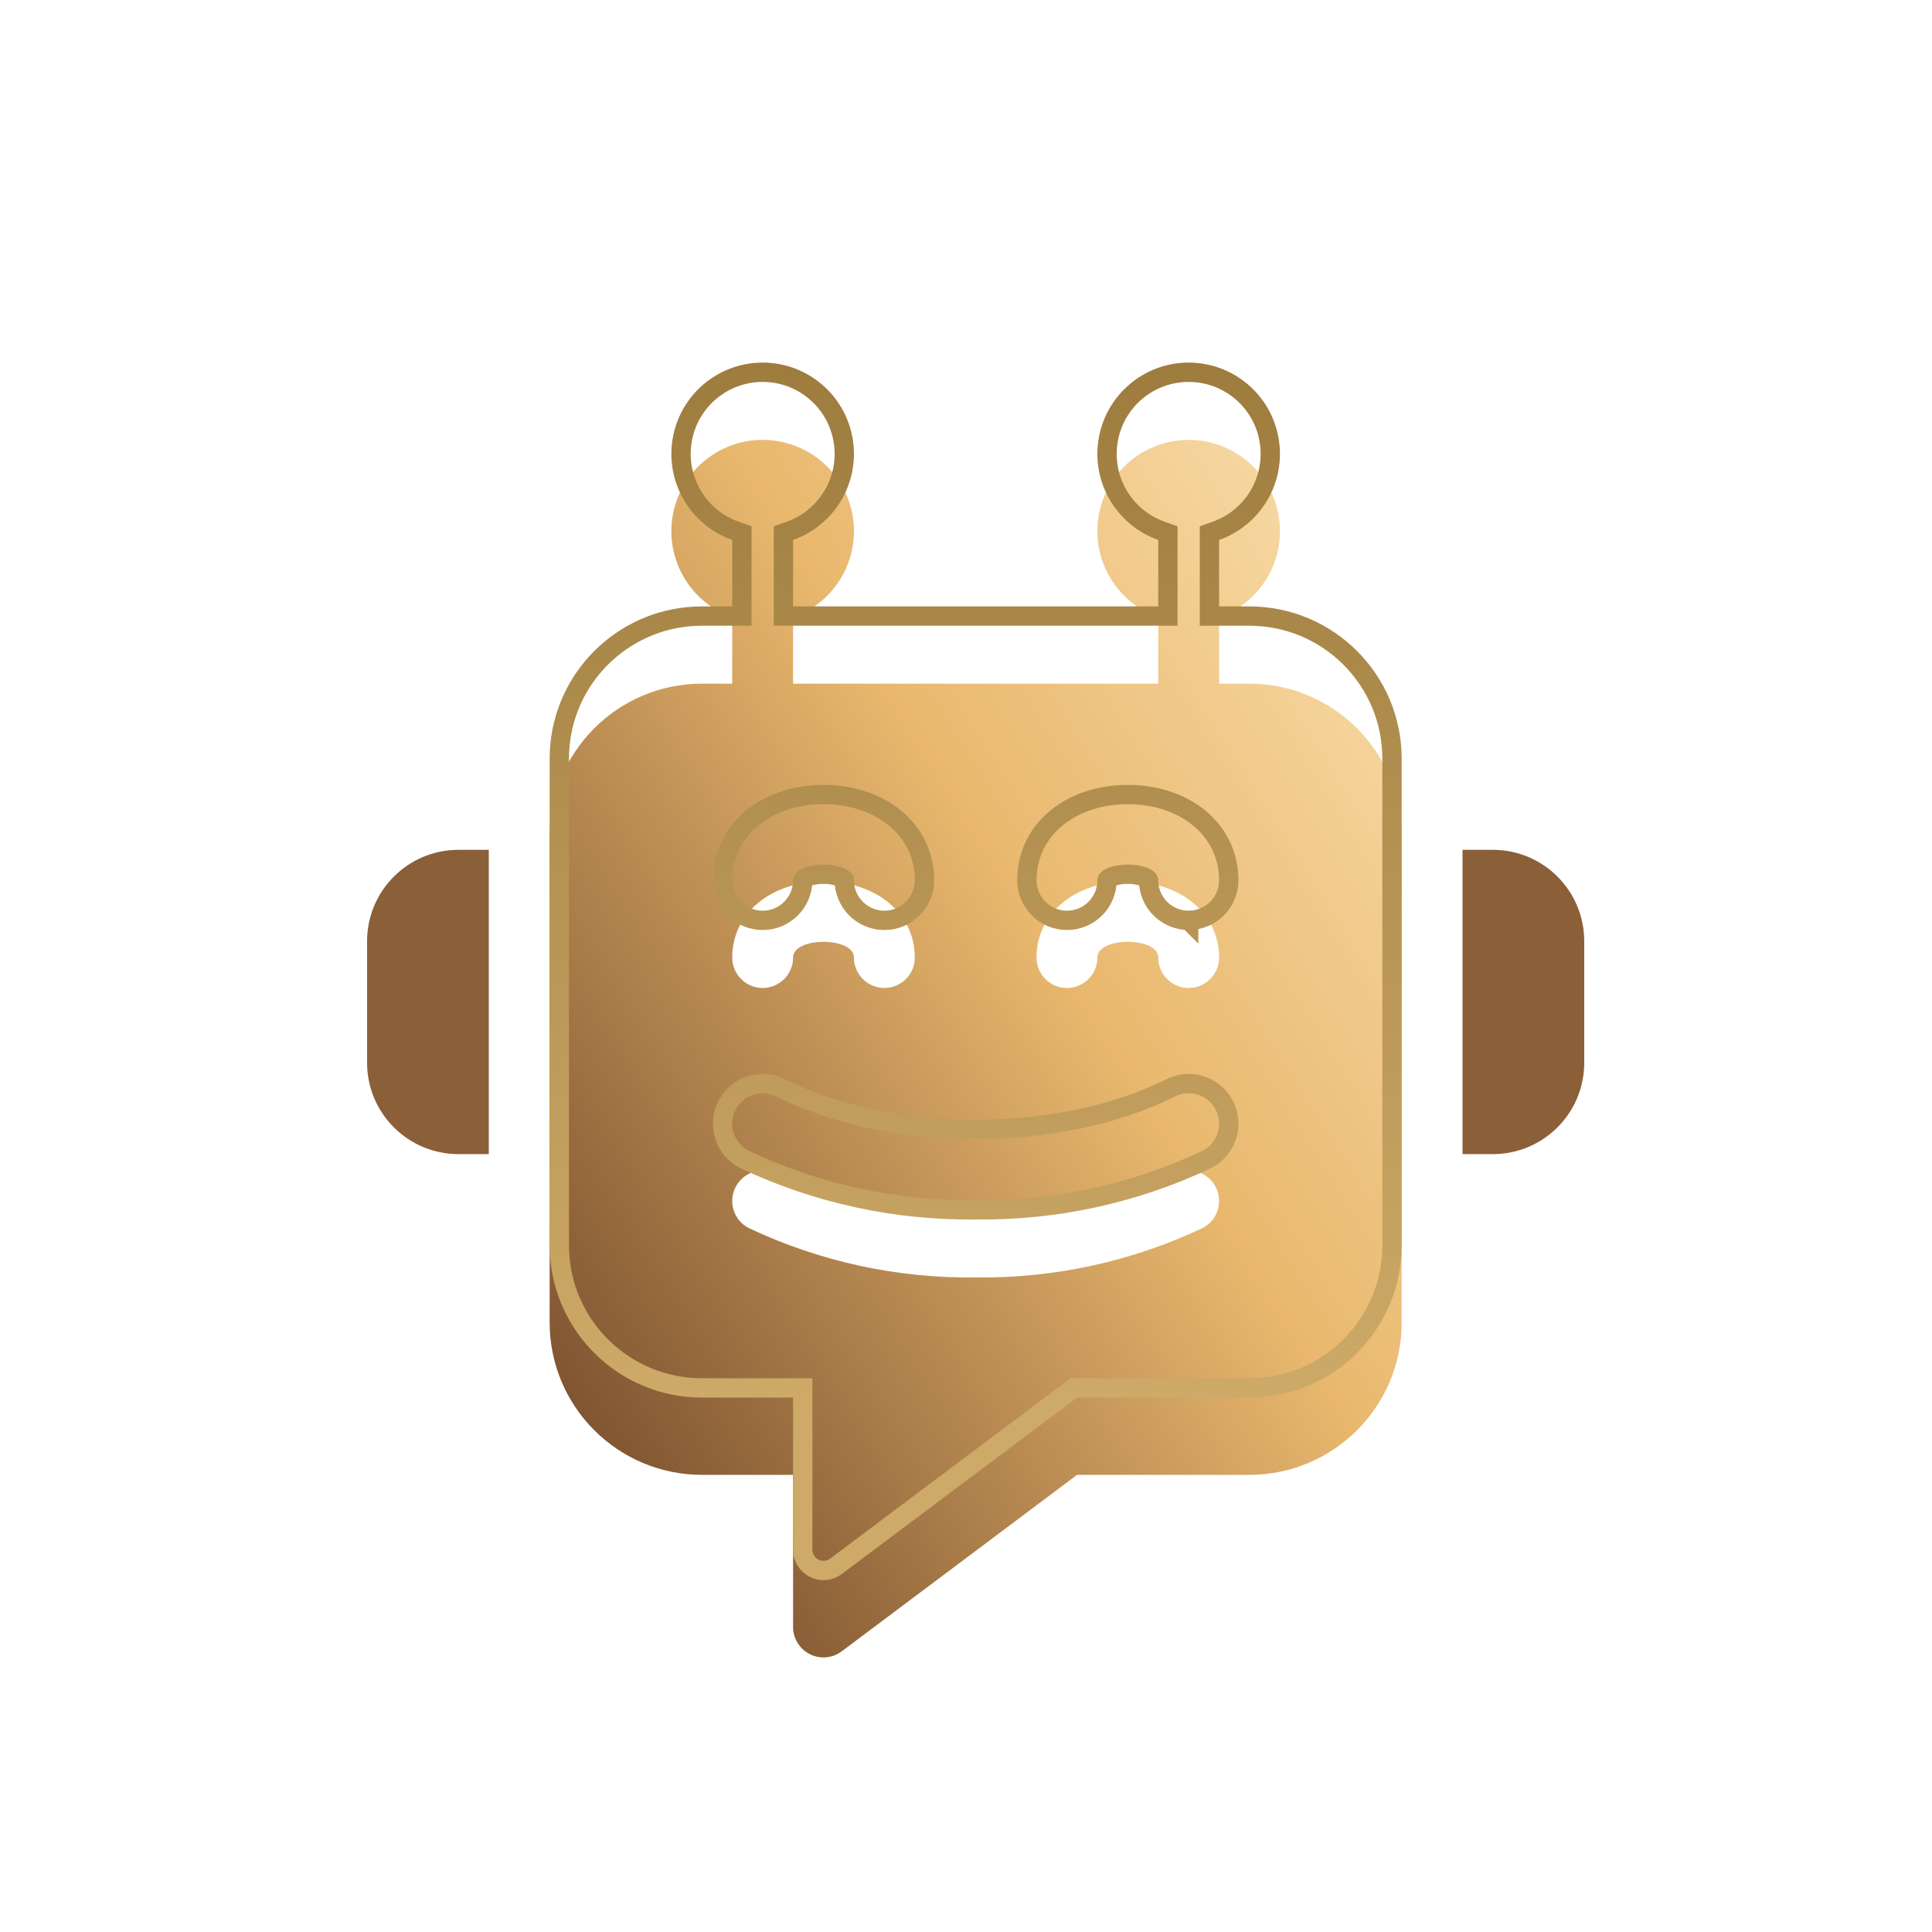 <svg width="100" height="100" viewBox="0 0 100 100" fill="none" xmlns="http://www.w3.org/2000/svg">
<g filter="url(#filter0_i_429_1239)">
<path d="M64.675 31.387H63.1V27.947C65.27 27.18 66.571 24.962 66.182 22.694C65.793 20.425 63.826 18.768 61.525 18.768C59.224 18.768 57.257 20.425 56.868 22.694C56.479 24.962 57.78 27.18 59.95 27.947V31.387H41.05V27.947C43.22 27.18 44.521 24.962 44.132 22.694C43.743 20.425 41.776 18.768 39.475 18.768C37.174 18.768 35.207 20.425 34.818 22.694C34.429 24.962 35.73 27.18 37.9 27.947V31.387H36.325C31.978 31.392 28.455 34.915 28.45 39.263V64.463C28.455 68.81 31.978 72.332 36.325 72.338H41.05V80.213C41.05 80.809 41.386 81.355 41.92 81.621C42.454 81.888 43.092 81.831 43.569 81.472L55.749 72.338H64.675C69.022 72.332 72.545 68.81 72.55 64.463V39.263C72.545 34.915 69.022 31.392 64.675 31.387ZM42.625 41.625C45.363 41.625 47.35 43.282 47.35 45.562C47.35 46.432 46.645 47.138 45.775 47.138C44.905 47.138 44.2 46.432 44.2 45.562C44.2 44.477 41.05 44.477 41.05 45.562C41.05 46.432 40.345 47.138 39.475 47.138C38.605 47.138 37.9 46.432 37.9 45.562C37.9 43.282 39.887 41.625 42.625 41.625ZM62.229 59.571C58.564 61.301 54.553 62.173 50.5 62.12C46.447 62.173 42.436 61.301 38.77 59.571C37.992 59.182 37.677 58.236 38.066 57.458C38.455 56.68 39.401 56.364 40.179 56.754C46.064 59.694 54.936 59.694 60.821 56.754C61.324 56.502 61.923 56.538 62.393 56.848C62.862 57.158 63.131 57.695 63.097 58.257C63.064 58.819 62.733 59.32 62.229 59.571ZM61.525 47.138C61.107 47.138 60.706 46.972 60.411 46.676C60.116 46.381 59.95 45.98 59.95 45.562C59.95 44.477 56.8 44.477 56.8 45.562C56.8 46.432 56.095 47.138 55.225 47.138C54.355 47.138 53.65 46.432 53.65 45.562C53.65 43.282 55.637 41.625 58.375 41.625C61.113 41.625 63.1 43.282 63.1 45.562C63.1 45.98 62.934 46.381 62.639 46.676C62.343 46.972 61.943 47.138 61.525 47.138Z" fill="url(#paint0_linear_429_1239)"/>
</g>
<path d="M62.669 56.431C62.05 56.022 61.261 55.975 60.597 56.307C57.739 57.735 54.129 58.459 50.5 58.459C46.87 58.459 43.262 57.735 40.403 56.307C39.378 55.794 38.132 56.209 37.619 57.234C37.106 58.259 37.522 59.506 38.547 60.019L38.557 60.023C42.287 61.784 46.369 62.671 50.493 62.619V62.62C50.495 62.62 50.498 62.619 50.5 62.619C50.502 62.619 50.504 62.619 50.506 62.619C54.63 62.671 58.713 61.784 62.443 60.023L62.453 60.019C63.116 59.687 63.552 59.027 63.596 58.287C63.641 57.547 63.287 56.839 62.669 56.431ZM42.625 41.125C39.7 41.125 37.4 42.924 37.4 45.562C37.4 46.709 38.329 47.638 39.475 47.638C40.621 47.638 41.55 46.708 41.55 45.562C41.55 45.559 41.548 45.552 41.567 45.529C41.592 45.5 41.647 45.454 41.751 45.406C41.961 45.309 42.279 45.248 42.625 45.248C42.971 45.248 43.288 45.309 43.499 45.406C43.603 45.454 43.658 45.5 43.683 45.529C43.702 45.551 43.7 45.559 43.7 45.562C43.7 46.709 44.629 47.638 45.775 47.638C46.921 47.638 47.85 46.708 47.85 45.562C47.85 42.924 45.55 41.125 42.625 41.125ZM58.375 41.125C55.45 41.125 53.15 42.924 53.15 45.562C53.15 46.709 54.079 47.638 55.225 47.638C56.371 47.638 57.3 46.708 57.3 45.562C57.3 45.559 57.298 45.552 57.317 45.529C57.342 45.5 57.397 45.454 57.501 45.406C57.711 45.309 58.029 45.248 58.375 45.248C58.721 45.248 59.038 45.309 59.249 45.406C59.353 45.454 59.408 45.5 59.433 45.529C59.452 45.551 59.45 45.559 59.45 45.562C59.45 46.113 59.668 46.641 60.057 47.03C60.446 47.419 60.974 47.637 61.524 47.637L61.525 47.638V47.637C62.075 47.637 62.604 47.419 62.993 47.03C63.382 46.641 63.601 46.113 63.6 45.562C63.6 42.924 61.3 41.125 58.375 41.125ZM60.45 27.594L60.117 27.476C58.177 26.79 57.013 24.806 57.361 22.778C57.709 20.75 59.467 19.268 61.525 19.268C63.583 19.268 65.341 20.75 65.689 22.778C66.037 24.806 64.873 26.79 62.933 27.476L62.6 27.594V31.888H64.675C68.746 31.893 72.045 35.191 72.05 39.263V64.463C72.044 68.534 68.746 71.833 64.675 71.838H55.583L55.449 71.938L43.269 81.072C42.944 81.317 42.507 81.357 42.143 81.175C41.779 80.993 41.549 80.62 41.55 80.213V71.838H36.326C32.382 71.833 29.161 68.736 28.96 64.841L28.95 64.462V39.263L28.96 38.884C29.155 35.114 32.177 32.093 35.946 31.898L36.326 31.888H38.4V27.594L38.066 27.476C36.127 26.79 34.963 24.806 35.311 22.778C35.659 20.75 37.418 19.268 39.475 19.268C41.533 19.268 43.291 20.75 43.639 22.778C43.987 24.806 42.823 26.79 40.883 27.476L40.55 27.594V31.888H60.45V27.594Z" stroke="url(#paint1_linear_429_1239)"/>
<path d="M19 48.712V55.012C19.003 57.621 21.117 59.734 23.725 59.737H25.3V43.987H23.725C21.117 43.99 19.003 46.104 19 48.712Z" fill="#8B5F38"/>
<path d="M77.275 43.987H75.7V59.737H77.275C79.883 59.734 81.997 57.621 82 55.012V48.712C81.997 46.104 79.883 43.99 77.275 43.987Z" fill="#8B5F38"/>
<defs>
<filter id="filter0_i_429_1239" x="28.45" y="18.768" width="44.1" height="67.02" filterUnits="userSpaceOnUse" color-interpolation-filters="sRGB">
<feFlood flood-opacity="0" result="BackgroundImageFix"/>
<feBlend mode="normal" in="SourceGraphic" in2="BackgroundImageFix" result="shape"/>
<feColorMatrix in="SourceAlpha" type="matrix" values="0 0 0 0 0 0 0 0 0 0 0 0 0 0 0 0 0 0 127 0" result="hardAlpha"/>
<feOffset dy="4"/>
<feGaussianBlur stdDeviation="3"/>
<feComposite in2="hardAlpha" operator="arithmetic" k2="-1" k3="1"/>
<feColorMatrix type="matrix" values="0 0 0 0 1 0 0 0 0 1 0 0 0 0 1 0 0 0 0.6 0"/>
<feBlend mode="normal" in2="shape" result="effect1_innerShadow_429_1239"/>
</filter>
<linearGradient id="paint0_linear_429_1239" x1="74.577" y1="12.684" x2="10.59" y2="53.161" gradientUnits="userSpaceOnUse">
<stop stop-color="#FDE7BB"/>
<stop offset="0.453" stop-color="#E9B86E"/>
<stop offset="1" stop-color="#683E23"/>
</linearGradient>
<linearGradient id="paint1_linear_429_1239" x1="50.5" y1="18.768" x2="50.5" y2="72.597" gradientUnits="userSpaceOnUse">
<stop stop-color="#9D7C3E"/>
<stop offset="1" stop-color="#CEAA68"/>
</linearGradient>
</defs>
</svg>
